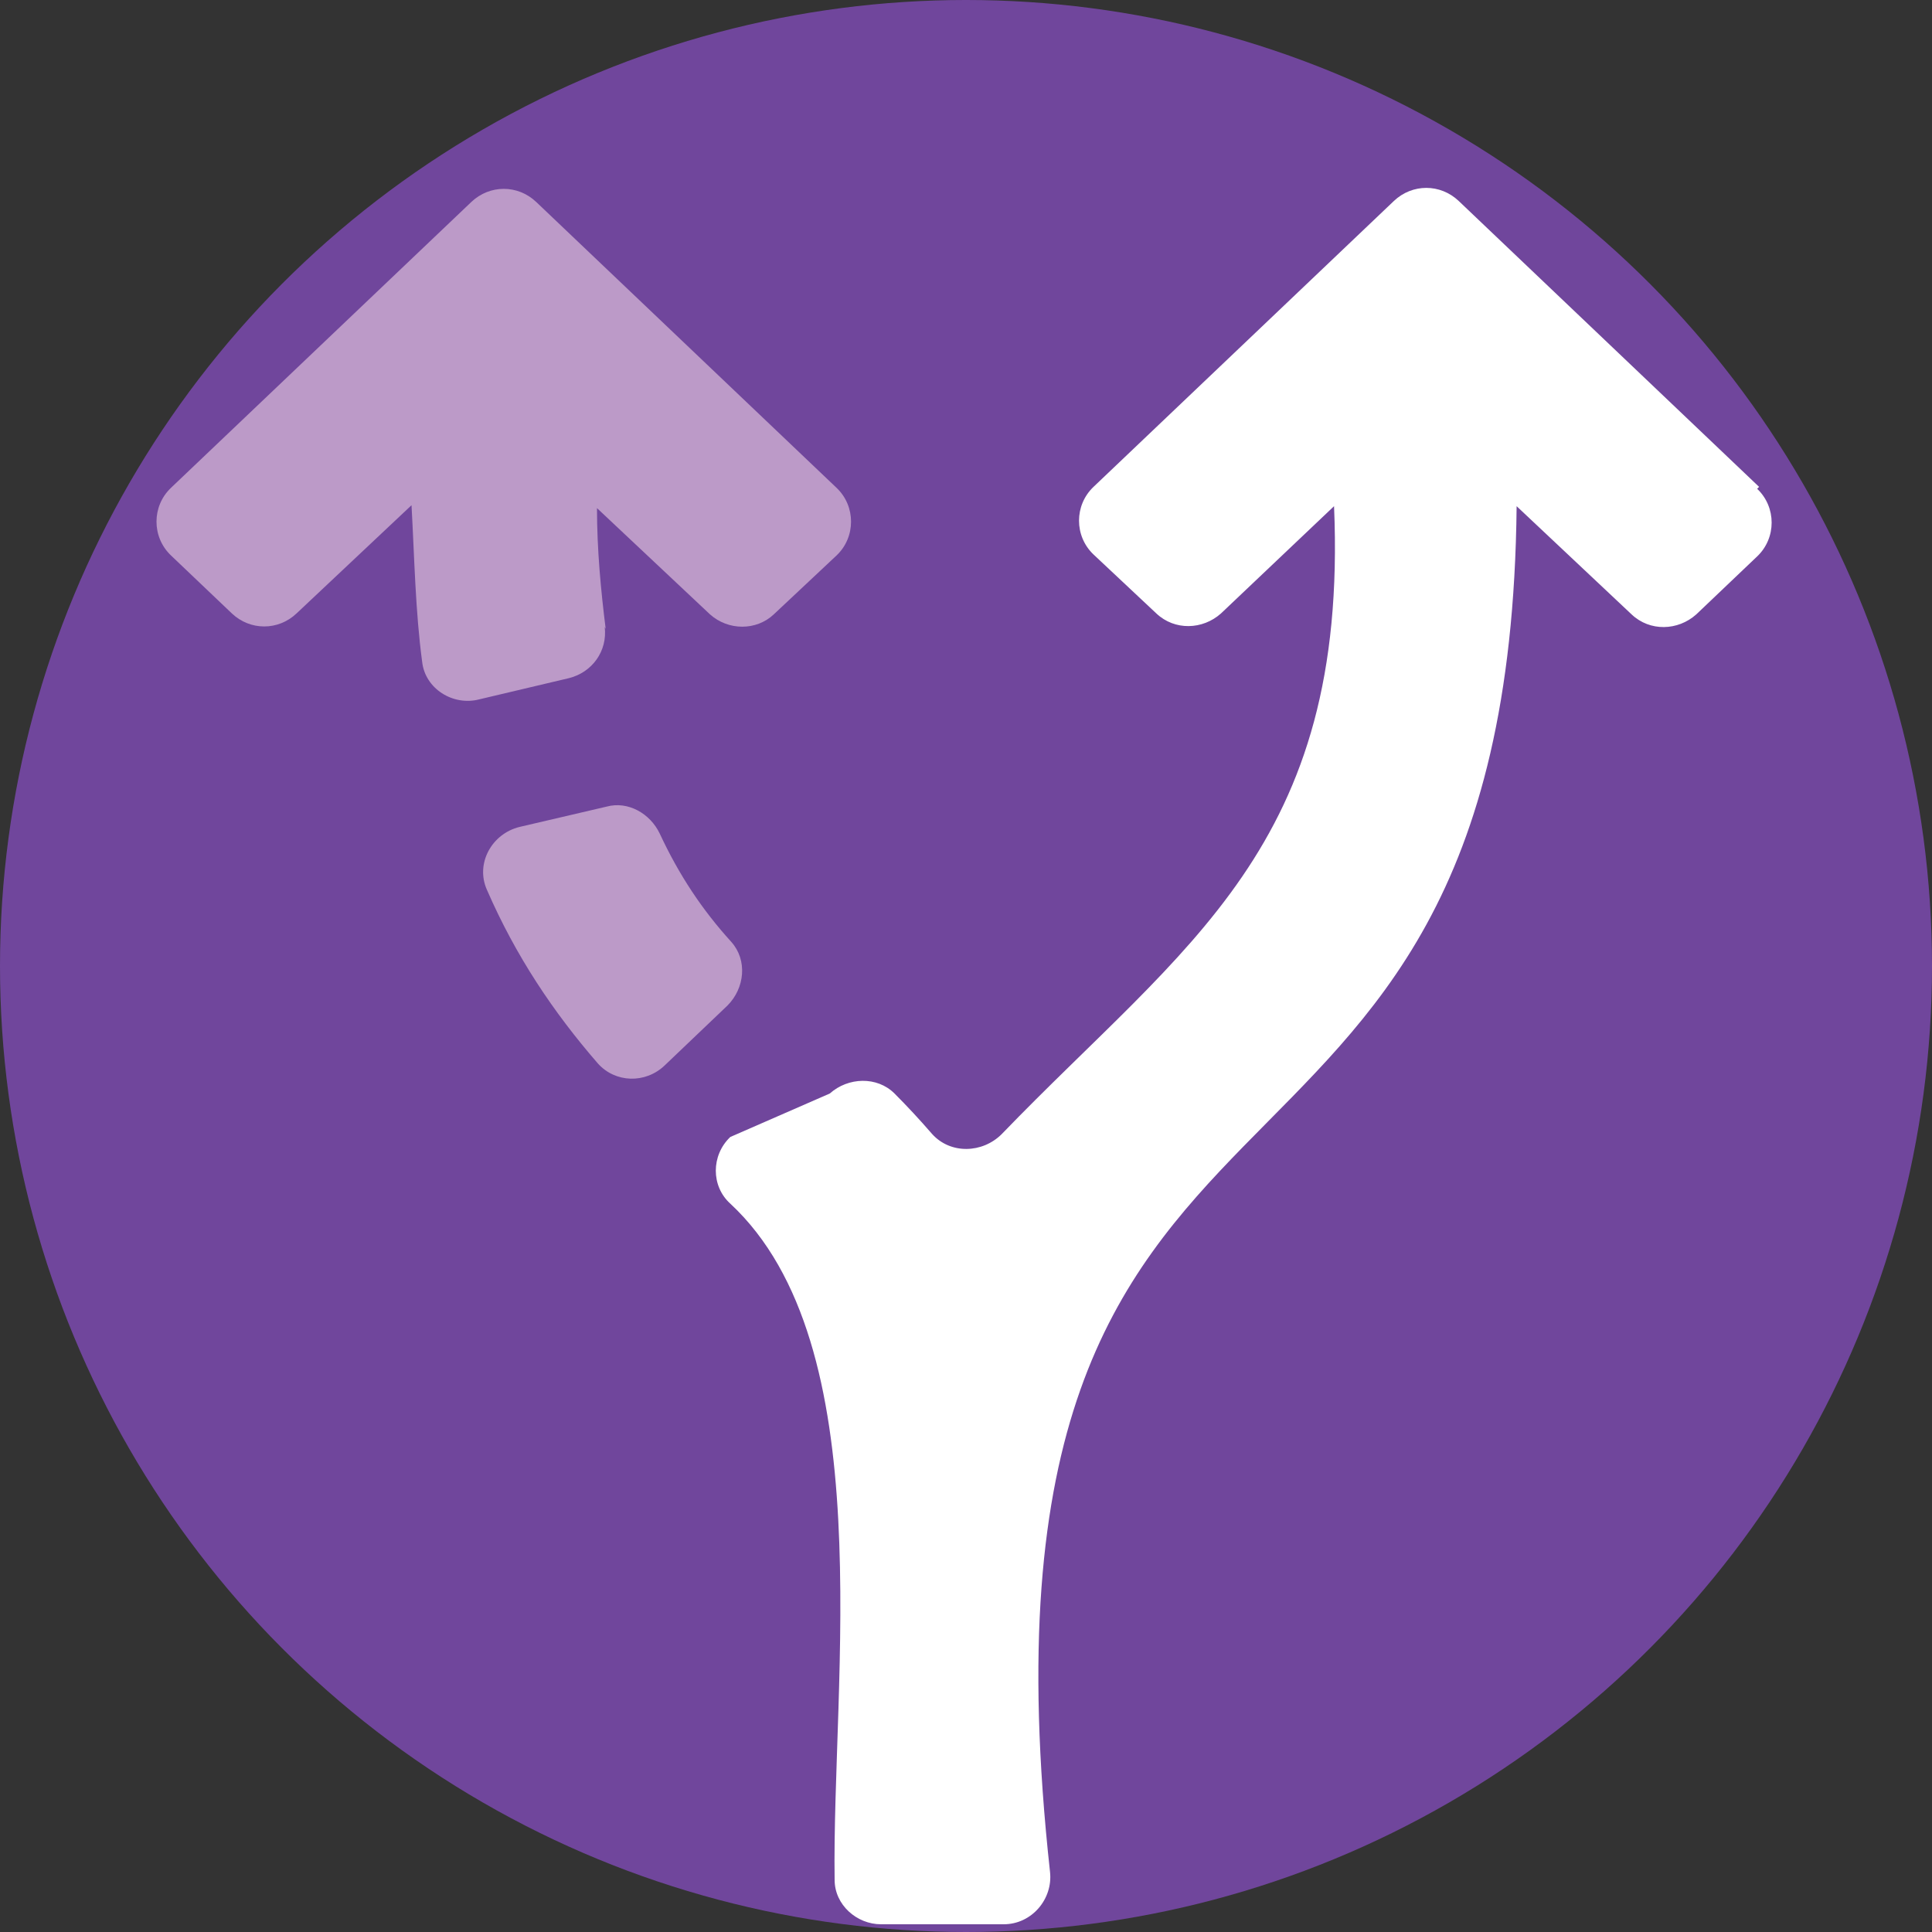 <?xml version="1.0" encoding="UTF-8"?>
<svg id="Layer_2" data-name="Layer 2" xmlns="http://www.w3.org/2000/svg" viewBox="0 0 20 20">
  <rect x="0" y="0" width="20" height="20" fill="#333333" stroke="none"/>
  <defs>
    <style>
      .cls-1 {
        fill: #70469c;
      }

      .cls-2 {
        fill: #fff;
      }

      .cls-3 {
        fill: #bc9ac8;
      }
    </style>
  </defs>
  <g id="Layer_2-2" data-name="Layer 2">
    <g>
      <circle class="cls-1" cx="10" cy="10" r="10"/>
      <g>
        <path class="cls-3" d="M7.57,9.75c-.3-.33-.54-.69-.74-1.12-.1-.21-.33-.34-.55-.28l-.9.21c-.29.07-.46.38-.34.65.3.69.69,1.27,1.15,1.8.18.2.49.21.69.02l.65-.62c.18-.18.21-.47.04-.66Z"/>
        <path class="cls-3" d="M6.27,6.51c-.05-.4-.09-.82-.09-1.25l1.17,1.1c.19.17.48.17.66,0l.65-.61c.2-.19.2-.51,0-.7l-3.11-2.96c-.19-.18-.48-.18-.67,0l-3.11,2.96c-.2.19-.2.51,0,.7l.63.6c.19.18.48.18.67,0l1.19-1.12c.03.54.04,1.1.11,1.62.03.28.32.46.59.39l.93-.22c.24-.06.4-.28.37-.53Z"/>
        <path class="cls-2" d="M18.21,5.04l-3.11-2.96c-.19-.18-.48-.18-.67,0l-3.11,2.96c-.2.19-.2.51,0,.7l.65.61c.19.18.48.17.67,0l1.17-1.11c.15,3.53-1.54,4.53-3.44,6.5-.2.2-.53.21-.72,0-.13-.15-.26-.29-.39-.42-.18-.18-.48-.17-.67,0l-1.03.45c-.2.19-.2.51,0,.69,1.57,1.46,1.05,4.93,1.08,7,0,.26.23.46.48.46h1.27c.29,0,.51-.26.48-.54-1.02-9.3,4.75-6.02,4.83-14.14l1.19,1.12c.19.18.48.17.67,0l.63-.6c.2-.19.2-.51,0-.7Z"/>
      </g>
    </g>
  </g>
</svg>
